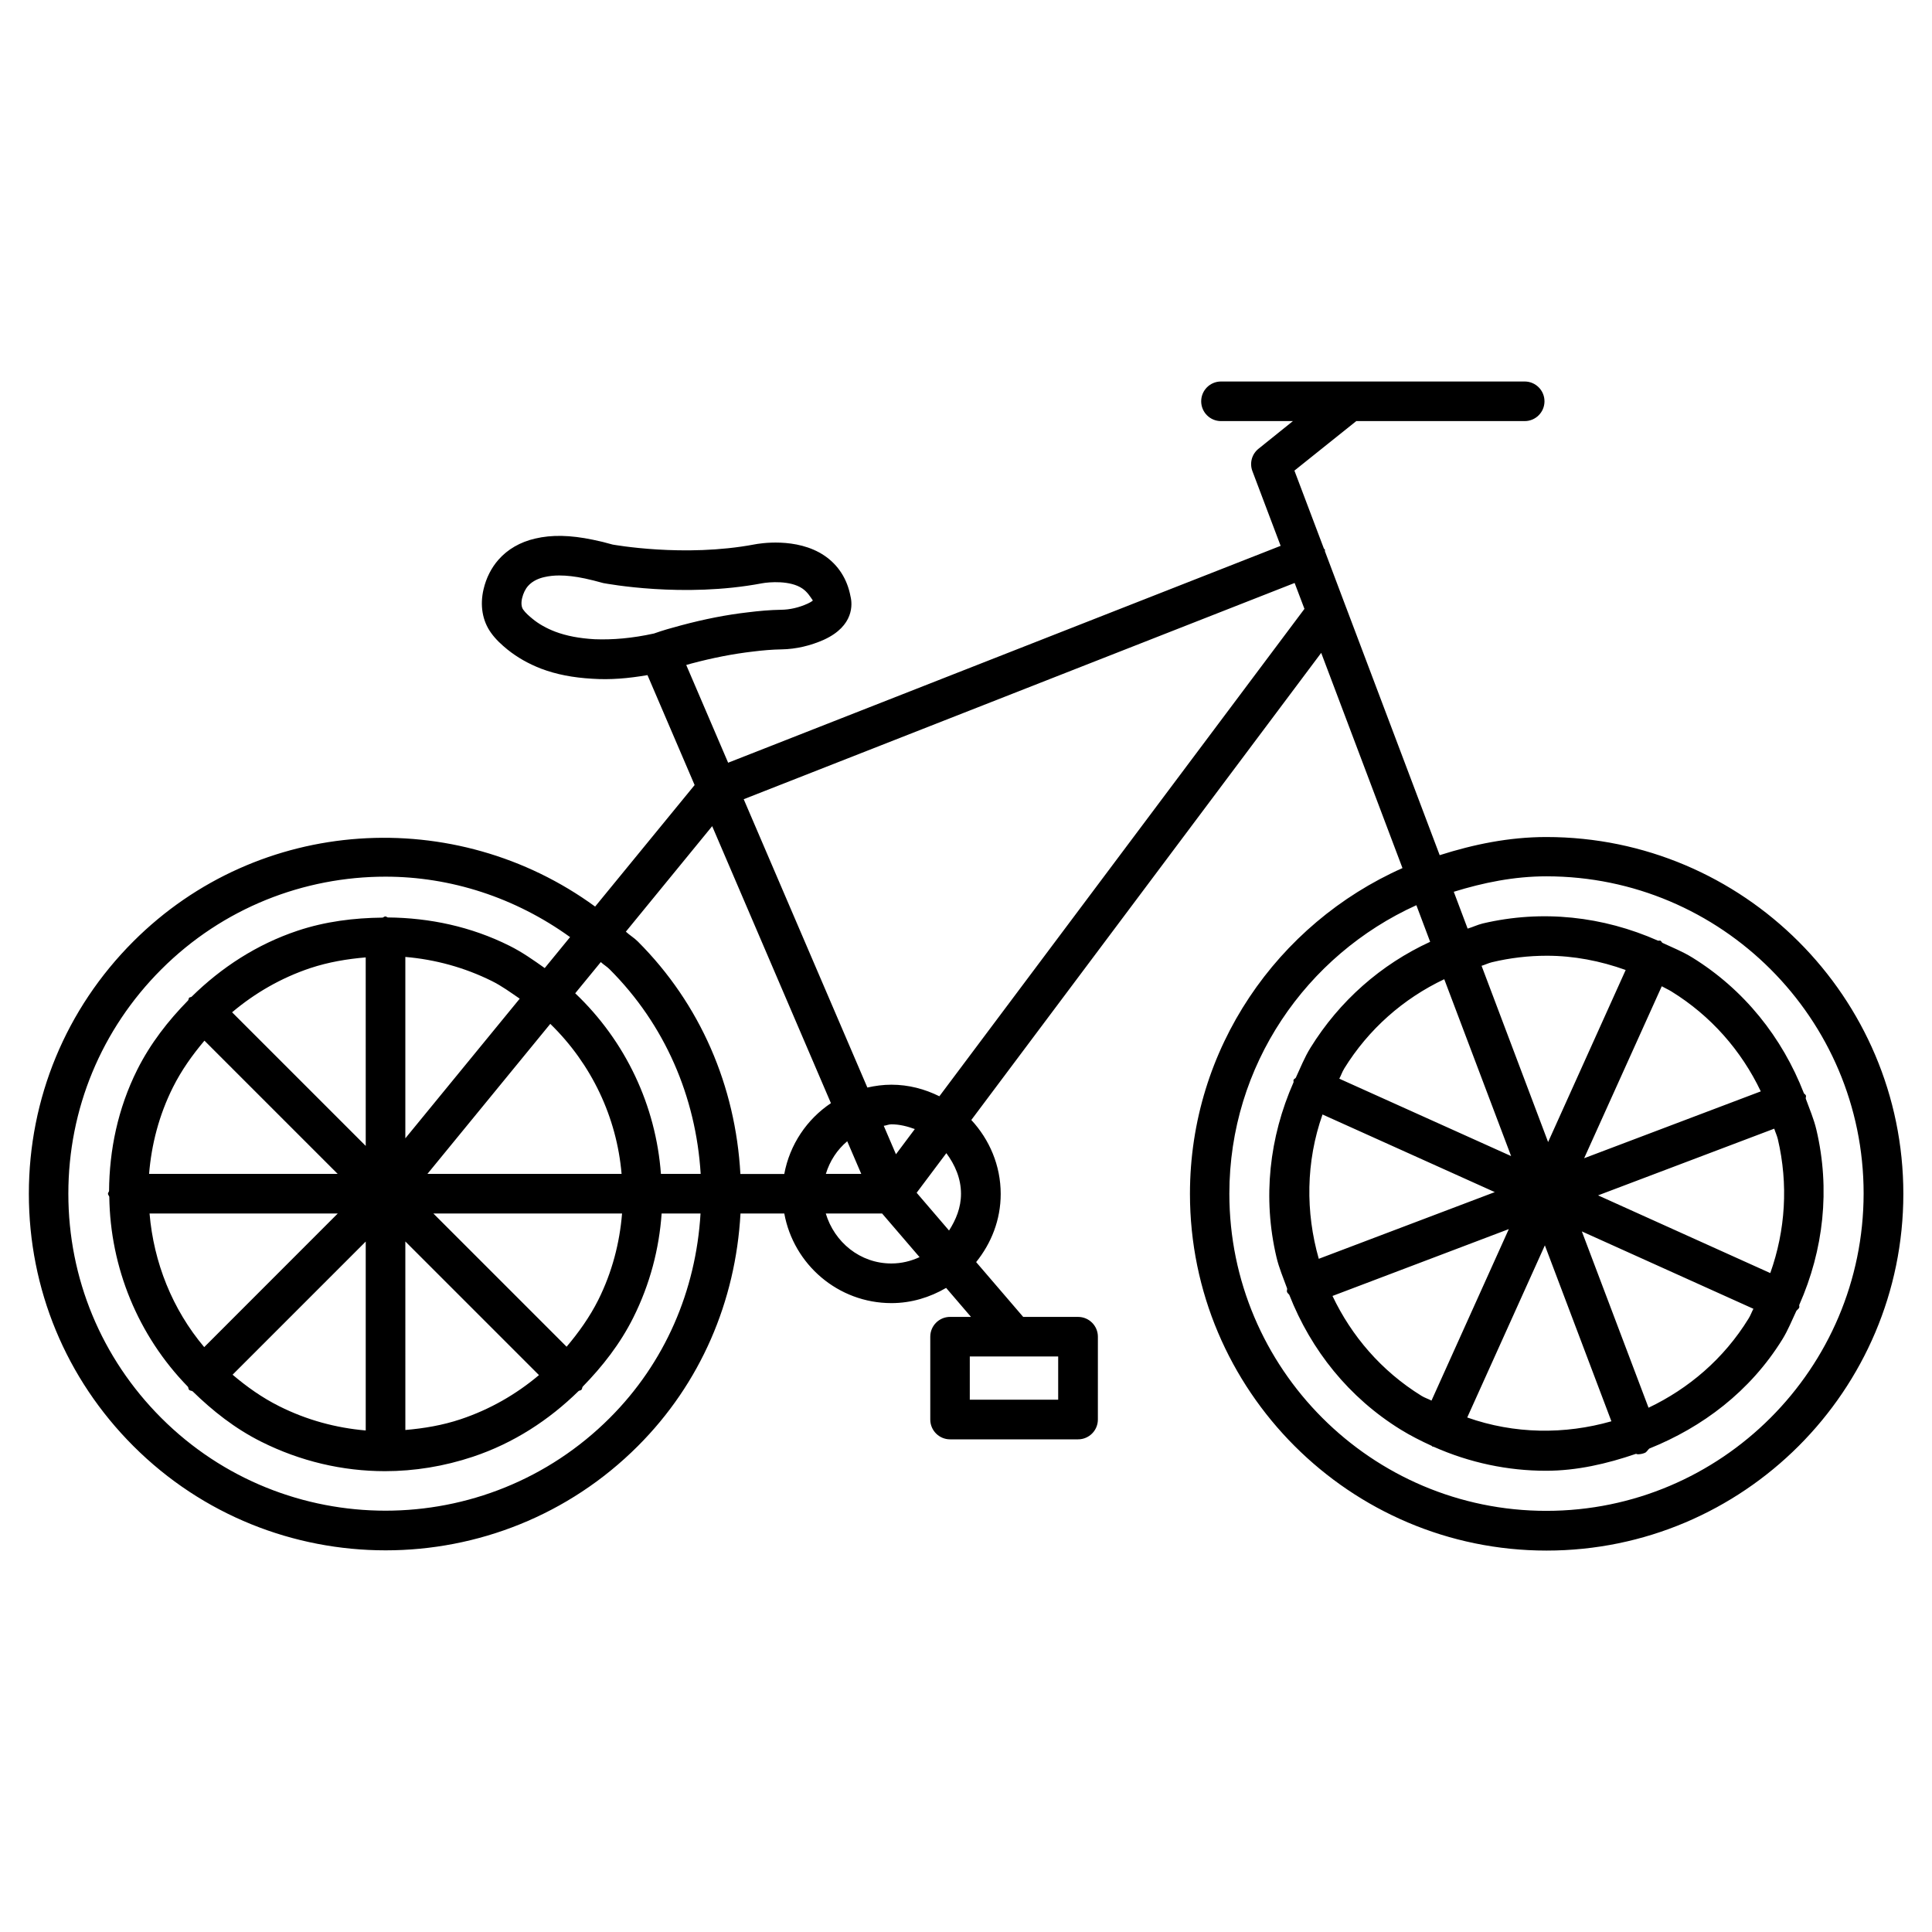 <?xml version="1.0" encoding="UTF-8"?>
<!-- Uploaded to: SVG Repo, www.svgrepo.com, Generator: SVG Repo Mixer Tools -->
<svg fill="#000000" width="800px" height="800px" version="1.1" viewBox="144 144 512 512" xmlns="http://www.w3.org/2000/svg">
 <path d="m553.81 365.82c-9.91 0-19.293 1.953-28.277 4.809l-24.645-65.242c-0.02-0.148-0.105-0.23-0.148-0.379l-5.625-14.926c-0.043-0.148 0.062-0.273 0-0.418-0.043-0.125-0.211-0.168-0.273-0.293l-7.809-20.656 16.395-13.121h44.629c2.898 0 5.246-2.352 5.246-5.246 0-2.898-2.352-5.246-5.246-5.246h-80.484c-2.898 0-5.246 2.352-5.246 5.246 0 2.898 2.352 5.246 5.246 5.246h19.062l-9.109 7.324c-1.785 1.426-2.434 3.82-1.617 5.961l7.473 19.773-146.42 57.477-11.105-25.902c0.441-0.125 0.902-0.25 1.344-0.379 5.75-1.531 11.062-2.562 16.289-3.172 2.539-0.316 5.121-0.547 7.66-0.586 3.738-0.062 7.621-0.945 11.254-2.582 7.957-3.672 7.496-9.426 6.992-11.441-0.859-4.617-3.254-8.332-6.906-10.812-7.391-4.996-17.469-3.188-18.539-2.981-18.684 3.527-37.512 0.043-37.598 0.043-1.742-0.504-3.461-0.922-5.227-1.281-6.047-1.258-10.914-1.344-15.281-0.316-3.969 0.906-7.348 2.859-9.762 5.629-1.867 2.121-3.234 4.809-3.926 7.766-1.027 4.305-0.312 8.418 1.953 11.566 1.281 1.805 2.832 3.191 4.367 4.449 2.582 2.078 5.562 3.777 8.941 5.082 3.988 1.512 8.418 2.371 13.602 2.664 4.684 0.316 9.426-0.082 14.57-0.965l12.492 29.137-26.367 32.203c-36.945-26.977-89.047-24.098-122.38 9.238-17.863 17.863-27.688 41.605-27.688 66.859 0 25.254 9.824 48.996 27.688 66.859 18.43 18.43 42.637 27.648 66.859 27.648 24.227 0 48.43-9.215 66.859-27.648 16.605-16.605 25.902-38.352 27.184-61.613h11.609c2.457 13.477 14.234 23.742 28.402 23.742 5.289 0 10.203-1.531 14.484-4.031l6.59 7.684h-5.543c-2.898 0-5.246 2.352-5.246 5.246v21.957c0 2.898 2.352 5.246 5.246 5.246h33.922c2.898 0 5.246-2.352 5.246-5.246l0.004-21.953c0-2.898-2.352-5.246-5.246-5.246h-14.547l-12.469-14.527c4.008-4.977 6.508-11.188 6.508-18.055 0-7.578-3-14.441-7.789-19.605l92.723-123.79 21.539 57.035c-33.105 14.715-56.32 47.801-56.32 86.32 0 52.125 42.402 94.547 94.508 94.547 52.125 0 94.547-42.426 94.547-94.547-0.004-52.125-42.449-94.551-94.594-94.551zm-236.52-53.93c-5.75 1.258-10.895 1.699-15.703 1.512-4.051-0.23-7.473-0.883-10.43-1.996-2.309-0.883-4.367-2.035-6.023-3.402-0.863-0.711-1.871-1.57-2.481-2.453-0.48-0.648-0.586-1.762-0.293-3.023 0.316-1.301 0.859-2.434 1.594-3.254 1.219-1.383 2.961-2.035 4.262-2.328 1.238-0.293 2.562-0.441 4.008-0.441 1.973 0 4.199 0.25 6.781 0.797 1.492 0.336 2.961 0.672 4.871 1.219 0.863 0.145 21.184 4.008 42.047 0.062 1.91-0.355 7.516-0.82 10.727 1.387 1.301 0.883 2.098 2.184 2.769 3.168-0.043 0.043-0.336 0.336-1.363 0.82-2.289 1.051-4.746 1.617-7.074 1.637-2.918 0.043-5.856 0.312-8.754 0.672-5.668 0.648-11.48 1.785-17.758 3.465-2.434 0.648-4.828 1.32-7.18 2.16zm107.14 203.05h-23.426v-11.461h23.426zm-91.695-152 31.469 73.41c-6.359 4.262-10.914 10.957-12.363 18.766h-11.629c-1.281-23.258-10.578-45.008-27.184-61.613-0.988-0.988-2.164-1.66-3.168-2.602zm48.703 86.949-3.234-7.535c0.691-0.082 1.301-0.398 2.016-0.398 2.203 0 4.262 0.547 6.215 1.258zm-9.195 5.203h-9.383c1.051-3.441 2.981-6.383 5.668-8.648zm-53.09 0c-1.344-18.074-9.32-35.141-22.715-47.863l6.781-8.27c0.754 0.715 1.637 1.195 2.371 1.953 14.609 14.609 22.84 33.734 24.098 54.18zm-135.52 10.496h49.879l-35.395 35.414c-8.461-10.035-13.391-22.461-14.484-35.414zm90.707-61.609c2.664 1.324 4.996 3.043 7.391 4.68l-30.312 37.008v-48.07c7.871 0.672 15.637 2.769 22.922 6.383zm-33.418 43.703-35.414-35.414c6.047-5.102 13.016-9.133 20.738-11.715 4.828-1.594 9.742-2.414 14.672-2.832zm-42.742-27.898 35.309 35.309h-49.98c0.629-7.766 2.625-15.555 6.32-22.945 2.266-4.531 5.16-8.582 8.352-12.363zm42.742 53.238v50.066c-7.871-0.672-15.641-2.769-22.922-6.422-4.578-2.289-8.629-5.184-12.363-8.355zm10.496-0.023 35.414 35.414c-6.047 5.102-13.016 9.109-20.738 11.691-4.828 1.617-9.742 2.434-14.672 2.856zm42.738 27.898-35.309-35.309h50.004c-0.629 7.766-2.625 15.555-6.32 22.945-2.285 4.535-5.184 8.586-8.375 12.363zm-36.883-45.805 32.559-39.758c10.957 10.664 17.613 24.77 18.895 39.758zm48.324 64.676c-32.789 32.77-86.09 32.77-118.86 0-15.871-15.871-24.625-36.988-24.625-59.43s8.754-43.559 24.625-59.43c16.395-16.395 37.91-24.582 59.43-24.582 17.234 0 34.32 5.5 48.91 16.016l-6.719 8.207c-3-2.121-5.984-4.242-9.363-5.918-10.16-5.082-21.141-7.391-32.203-7.496-0.25-0.043-0.398-0.273-0.672-0.273-0.293 0-0.484 0.273-0.754 0.316-7.535 0.082-15.113 1.008-22.484 3.465-10.812 3.609-20.215 9.742-28.109 17.508-0.188 0.148-0.441 0.082-0.629 0.25-0.188 0.188-0.125 0.484-0.293 0.715-5.289 5.394-9.992 11.418-13.477 18.367-5.164 10.328-7.391 21.309-7.473 32.141-0.043 0.273-0.293 0.441-0.293 0.715 0 0.336 0.293 0.523 0.355 0.84 0.25 18.727 7.598 36.758 20.824 50.316 0.188 0.25 0.105 0.609 0.336 0.84 0.25 0.25 0.629 0.188 0.922 0.379 5.312 5.184 11.211 9.867 18.18 13.352 10.348 5.184 21.539 7.809 32.789 7.809 7.828 0 15.68-1.281 23.301-3.82 10.77-3.59 20.152-9.699 28.023-17.422 0.23-0.168 0.523-0.105 0.734-0.316 0.23-0.23 0.168-0.586 0.355-0.84 5.246-5.375 9.93-11.355 13.395-18.285 4.449-8.902 6.863-18.262 7.516-27.605h10.309c-1.215 20.453-9.422 39.574-24.055 54.184zm74.625-40.934c-8.312 0-15.094-5.648-17.383-13.246h14.926l9.93 11.566c-2.285 1.051-4.785 1.68-7.473 1.68zm18.453-18.449c0 3.652-1.344 6.863-3.168 9.719l-8.586-10.012 7.871-10.496c2.266 3.062 3.883 6.672 3.883 10.789zm-5.731-25.863c-3.863-1.91-8.125-3.066-12.723-3.066-2.184 0-4.305 0.293-6.359 0.754l-32.77-76.41 146-57.309 2.602 6.863zm160.86 109.87c-46.328 0-84.012-37.703-84.012-84.051 0-34.027 20.402-63.25 49.562-76.453l3.652 9.699c-13.016 5.984-24.016 15.641-31.719 28.086-1.574 2.539-2.644 5.269-3.883 7.934-0.148 0.23-0.461 0.293-0.586 0.547-0.105 0.23 0.043 0.441-0.02 0.672-6.422 14.547-8.23 30.629-4.512 46.371 0.672 2.856 1.828 5.519 2.812 8.25 0.062 0.316-0.148 0.629-0.02 0.945 0.125 0.336 0.441 0.504 0.609 0.777 5.773 14.695 15.809 27.207 29.473 35.664 2.688 1.66 5.438 3.043 8.25 4.324 0.082 0.043 0.105 0.148 0.188 0.188 0.105 0.043 0.211 0.02 0.336 0.062 9.574 4.262 19.711 6.359 29.766 6.359 8.188 0 16.145-1.848 23.867-4.492 0.148 0.02 0.273 0.125 0.418 0.125 0.609 0 1.258-0.105 1.867-0.355 0.566-0.211 0.777-0.777 1.219-1.156 14.066-5.648 26.723-15.113 35.289-28.969 1.492-2.414 2.5-4.996 3.695-7.516 0.23-0.316 0.586-0.504 0.754-0.883 0.105-0.23-0.043-0.484 0.02-0.715 6.445-14.57 8.25-30.648 4.535-46.414-0.672-2.856-1.828-5.519-2.812-8.23-0.062-0.293 0.148-0.586 0.02-0.883-0.105-0.25-0.398-0.336-0.523-0.566-5.75-14.82-15.828-27.457-29.578-35.961-2.539-1.574-5.246-2.644-7.894-3.883-0.23-0.148-0.273-0.441-0.523-0.566-0.211-0.105-0.441 0.043-0.672-0.02-14.57-6.445-30.629-8.27-46.434-4.555-1.387 0.336-2.644 0.965-4.008 1.363l-3.672-9.762c7.828-2.414 15.953-4.094 24.562-4.094 46.352 0 84.051 37.703 84.051 84.031-0.027 46.422-37.73 84.125-84.078 84.125zm33.125-137.66c10.453 6.445 18.535 15.66 23.699 26.492l-46.812 17.719 20.57-45.574c0.844 0.48 1.723 0.859 2.543 1.363zm-6.047 110.33-17.676-46.727 45.469 20.508c-0.461 0.84-0.754 1.762-1.281 2.582-6.57 10.688-15.93 18.598-26.512 23.637zm-60.164-3.148c-10.664-6.59-18.578-15.91-23.594-26.473l46.727-17.719-20.488 45.449c-0.879-0.461-1.805-0.734-2.644-1.258zm94.422-68.055c2.812 11.965 2.035 24.203-1.996 35.52l-45.637-20.594 46.688-17.676c0.273 0.922 0.715 1.785 0.945 2.75zm-120.66-6.508 45.656 20.57-46.645 17.676c-3.527-12.363-3.441-25.695 0.988-38.246zm58.926 34.68 17.633 46.625c-12.363 3.527-25.672 3.422-38.207-1.008zm0.859-27.375-17.633-46.707c0.945-0.273 1.785-0.715 2.731-0.945 4.828-1.156 9.719-1.723 14.57-1.723 7.137 0 14.168 1.363 20.887 3.777zm-9.805 3.715-45.531-20.508c0.484-0.883 0.754-1.805 1.301-2.664v-0.02c6.465-10.453 15.66-18.535 26.512-23.68z"/>
</svg>